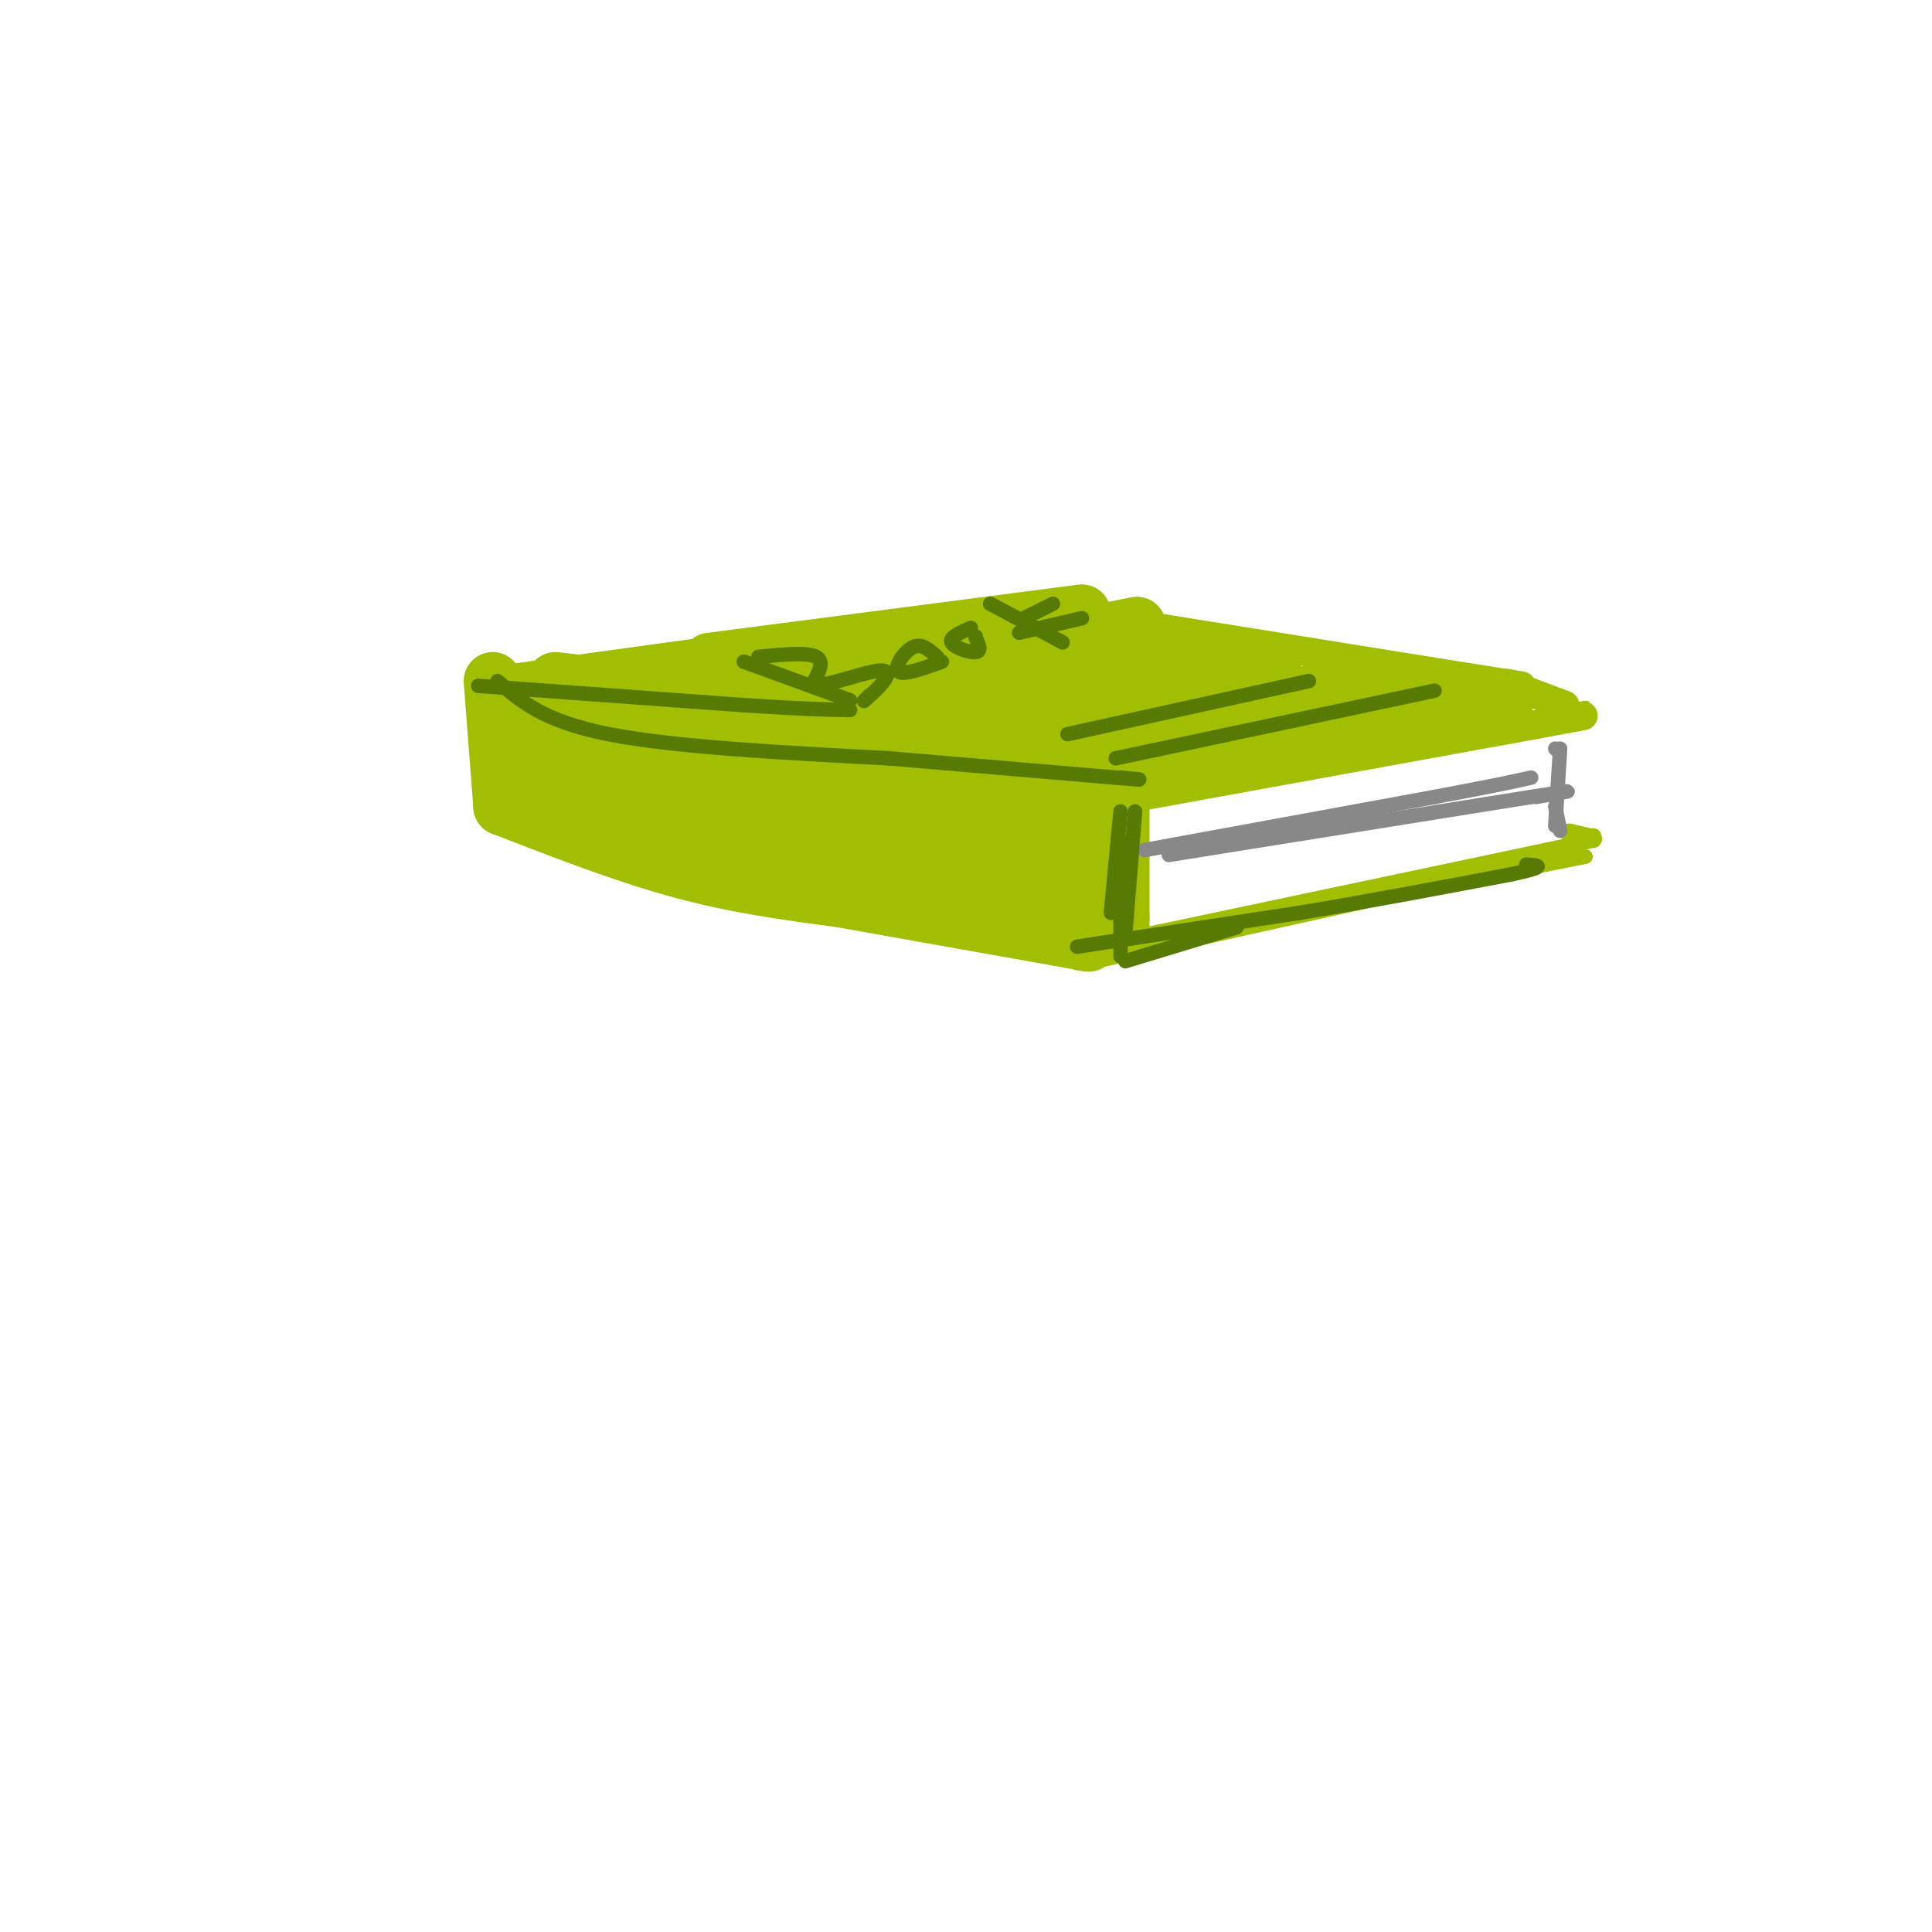 <svg viewBox='0 0 400 400' version='1.1' xmlns='http://www.w3.org/2000/svg' xmlns:xlink='http://www.w3.org/1999/xlink'><g fill='none' stroke='rgb(161,190,2)' stroke-width='6' stroke-linecap='round' stroke-linejoin='round'><path d='M104,144c18.833,5.583 37.667,11.167 59,15c21.333,3.833 45.167,5.917 69,8'/><path d='M102,141c0.000,0.000 109.000,-15.000 109,-15'/><path d='M211,126c18.333,-2.500 9.667,-1.250 1,0'/><path d='M215,126c0.000,0.000 81.000,13.000 81,13'/><path d='M296,139c16.667,2.667 17.833,2.833 19,3'/><path d='M230,166c0.000,0.000 88.000,-16.000 88,-16'/><path d='M318,150c15.500,-2.833 10.250,-1.917 5,-1'/><path d='M316,143c0.000,0.000 8.000,3.000 8,3'/></g>
<g fill='none' stroke='rgb(161,190,2)' stroke-width='12' stroke-linecap='round' stroke-linejoin='round'><path d='M115,141c0.000,0.000 93.000,11.000 93,11'/><path d='M208,152c20.333,2.333 24.667,2.667 29,3'/><path d='M133,144c8.083,3.000 16.167,6.000 27,8c10.833,2.000 24.417,3.000 38,4'/><path d='M198,156c11.667,1.167 21.833,2.083 32,3'/><path d='M232,164c0.000,0.000 0.000,26.000 0,26'/><path d='M232,190c0.000,4.333 0.000,2.167 0,0'/><path d='M102,141c0.000,0.000 2.000,26.000 2,26'/><path d='M104,167c12.667,4.917 25.333,9.833 37,13c11.667,3.167 22.333,4.583 33,6'/><path d='M174,186c13.000,2.333 29.000,5.167 45,8'/><path d='M219,194c8.333,1.500 6.667,1.250 5,1'/><path d='M222,170c0.000,0.000 2.000,20.000 2,20'/><path d='M211,166c0.000,0.000 2.000,22.000 2,22'/><path d='M109,152c14.417,5.167 28.833,10.333 41,13c12.167,2.667 22.083,2.833 32,3'/><path d='M182,168c9.167,1.333 16.083,3.167 23,5'/><path d='M108,161c12.667,4.917 25.333,9.833 39,13c13.667,3.167 28.333,4.583 43,6'/><path d='M190,180c10.667,1.333 15.833,1.667 21,2'/></g>
<g fill='none' stroke='rgb(161,190,2)' stroke-width='3' stroke-linecap='round' stroke-linejoin='round'><path d='M227,199c0.000,0.000 54.000,-12.000 54,-12'/><path d='M281,187c15.500,-3.667 27.250,-6.833 39,-10'/><path d='M234,196c0.000,0.000 86.000,-17.000 86,-17'/><path d='M320,179c14.333,-2.833 7.167,-1.417 0,0'/><path d='M230,195c0.000,0.000 90.000,-19.000 90,-19'/><path d='M320,176c15.667,-3.333 9.833,-2.167 4,-1'/><path d='M326,174c0.000,0.000 1.000,0.000 1,0'/><path d='M327,174c0.000,0.000 0.100,0.100 0.1,0.1'/><path d='M317,177c0.000,0.000 13.000,-3.000 13,-3'/><path d='M330,174c1.167,-0.833 -2.417,-1.417 -6,-2'/><path d='M324,172c0.000,0.000 0.100,0.100 0.1,0.1'/><path d='M324,172c0.000,0.000 2.000,2.000 2,2'/><path d='M325,172c0.000,0.000 4.000,1.000 4,1'/><path d='M327,173c0.000,0.000 2.000,1.000 2,1'/><path d='M327,174c0.000,0.000 2.000,0.000 2,0'/><path d='M329,173c0.000,0.000 1.000,0.000 1,0'/></g>
<g fill='none' stroke='rgb(161,190,2)' stroke-width='12' stroke-linecap='round' stroke-linejoin='round'><path d='M147,137c0.000,0.000 77.000,-10.000 77,-10'/><path d='M151,146c0.000,0.000 77.000,-15.000 77,-15'/><path d='M228,131c12.833,-2.500 6.417,-1.250 0,0'/><path d='M173,144c0.000,0.000 69.000,-6.000 69,-6'/><path d='M242,138c12.167,-1.000 8.083,-0.500 4,0'/><path d='M202,144c0.000,0.000 56.000,-5.000 56,-5'/><path d='M258,139c9.333,-0.833 4.667,-0.417 0,0'/><path d='M221,153c0.000,0.000 59.000,-11.000 59,-11'/><path d='M280,142c10.667,-1.833 7.833,-0.917 5,0'/><path d='M227,160c17.167,-4.917 34.333,-9.833 45,-12c10.667,-2.167 14.833,-1.583 19,-1'/><path d='M291,147c6.000,-0.500 11.500,-1.250 17,-2'/><path d='M288,146c0.000,0.000 23.000,0.000 23,0'/><path d='M243,158c0.000,0.000 61.000,-12.000 61,-12'/><path d='M304,146c11.000,-2.167 8.000,-1.583 5,-1'/></g>
<g fill='none' stroke='rgb(136,136,136)' stroke-width='3' stroke-linecap='round' stroke-linejoin='round'><path d='M237,176c0.000,0.000 60.000,-11.000 60,-11'/><path d='M297,165c13.333,-2.500 16.667,-3.250 20,-4'/><path d='M242,177c0.000,0.000 75.000,-12.000 75,-12'/><path d='M317,165c12.667,-2.000 6.833,-1.000 1,0'/><path d='M323,155c0.000,0.000 -1.000,16.000 -1,16'/><path d='M323,172c0.000,0.000 -1.000,-5.000 -1,-5'/><path d='M322,155c0.000,0.000 0.100,0.100 0.1,0.1'/></g>
<g fill='none' stroke='rgb(86,122,3)' stroke-width='3' stroke-linecap='round' stroke-linejoin='round'><path d='M99,142c0.000,0.000 55.000,4.000 55,4'/><path d='M154,146c12.833,0.833 17.417,0.917 22,1'/><path d='M103,141c4.750,4.167 9.500,8.333 23,11c13.500,2.667 35.750,3.833 58,5'/><path d='M184,157c17.500,1.500 32.250,2.750 47,4'/><path d='M231,161c8.000,0.667 4.500,0.333 1,0'/><path d='M232,168c0.000,0.000 -2.000,21.000 -2,21'/><path d='M235,168c0.000,0.000 -2.000,25.000 -2,25'/><path d='M232,174c0.000,0.000 0.000,24.000 0,24'/><path d='M233,199c0.000,0.000 23.000,-7.000 23,-7'/><path d='M223,196c0.000,0.000 46.000,-7.000 46,-7'/><path d='M269,189c15.000,-2.500 29.500,-5.250 44,-8'/><path d='M313,181c7.833,-1.667 5.417,-1.833 3,-2'/><path d='M154,137c0.000,0.000 22.000,8.000 22,8'/><path d='M157,136c5.083,-0.500 10.167,-1.000 12,0c1.833,1.000 0.417,3.500 -1,6'/><path d='M168,142c2.619,0.179 9.667,-2.375 13,-3c3.333,-0.625 2.952,0.679 2,2c-0.952,1.321 -2.476,2.661 -4,4'/><path d='M179,145c-0.500,0.500 0.250,-0.250 1,-1'/><path d='M194,136c-1.578,-1.444 -3.156,-2.889 -5,-2c-1.844,0.889 -3.956,4.111 -3,5c0.956,0.889 4.978,-0.556 9,-2'/><path d='M201,130c-2.244,0.978 -4.489,1.956 -4,3c0.489,1.044 3.711,2.156 5,2c1.289,-0.156 0.644,-1.578 0,-3'/><path d='M202,132c0.000,-0.500 0.000,-0.250 0,0'/><path d='M205,125c0.000,0.000 15.000,8.000 15,8'/><path d='M211,131c0.000,0.000 13.000,-3.000 13,-3'/><path d='M212,128c0.000,0.000 6.000,-3.000 6,-3'/><path d='M221,152c0.000,0.000 50.000,-11.000 50,-11'/><path d='M231,157c0.000,0.000 66.000,-14.000 66,-14'/></g>
</svg>